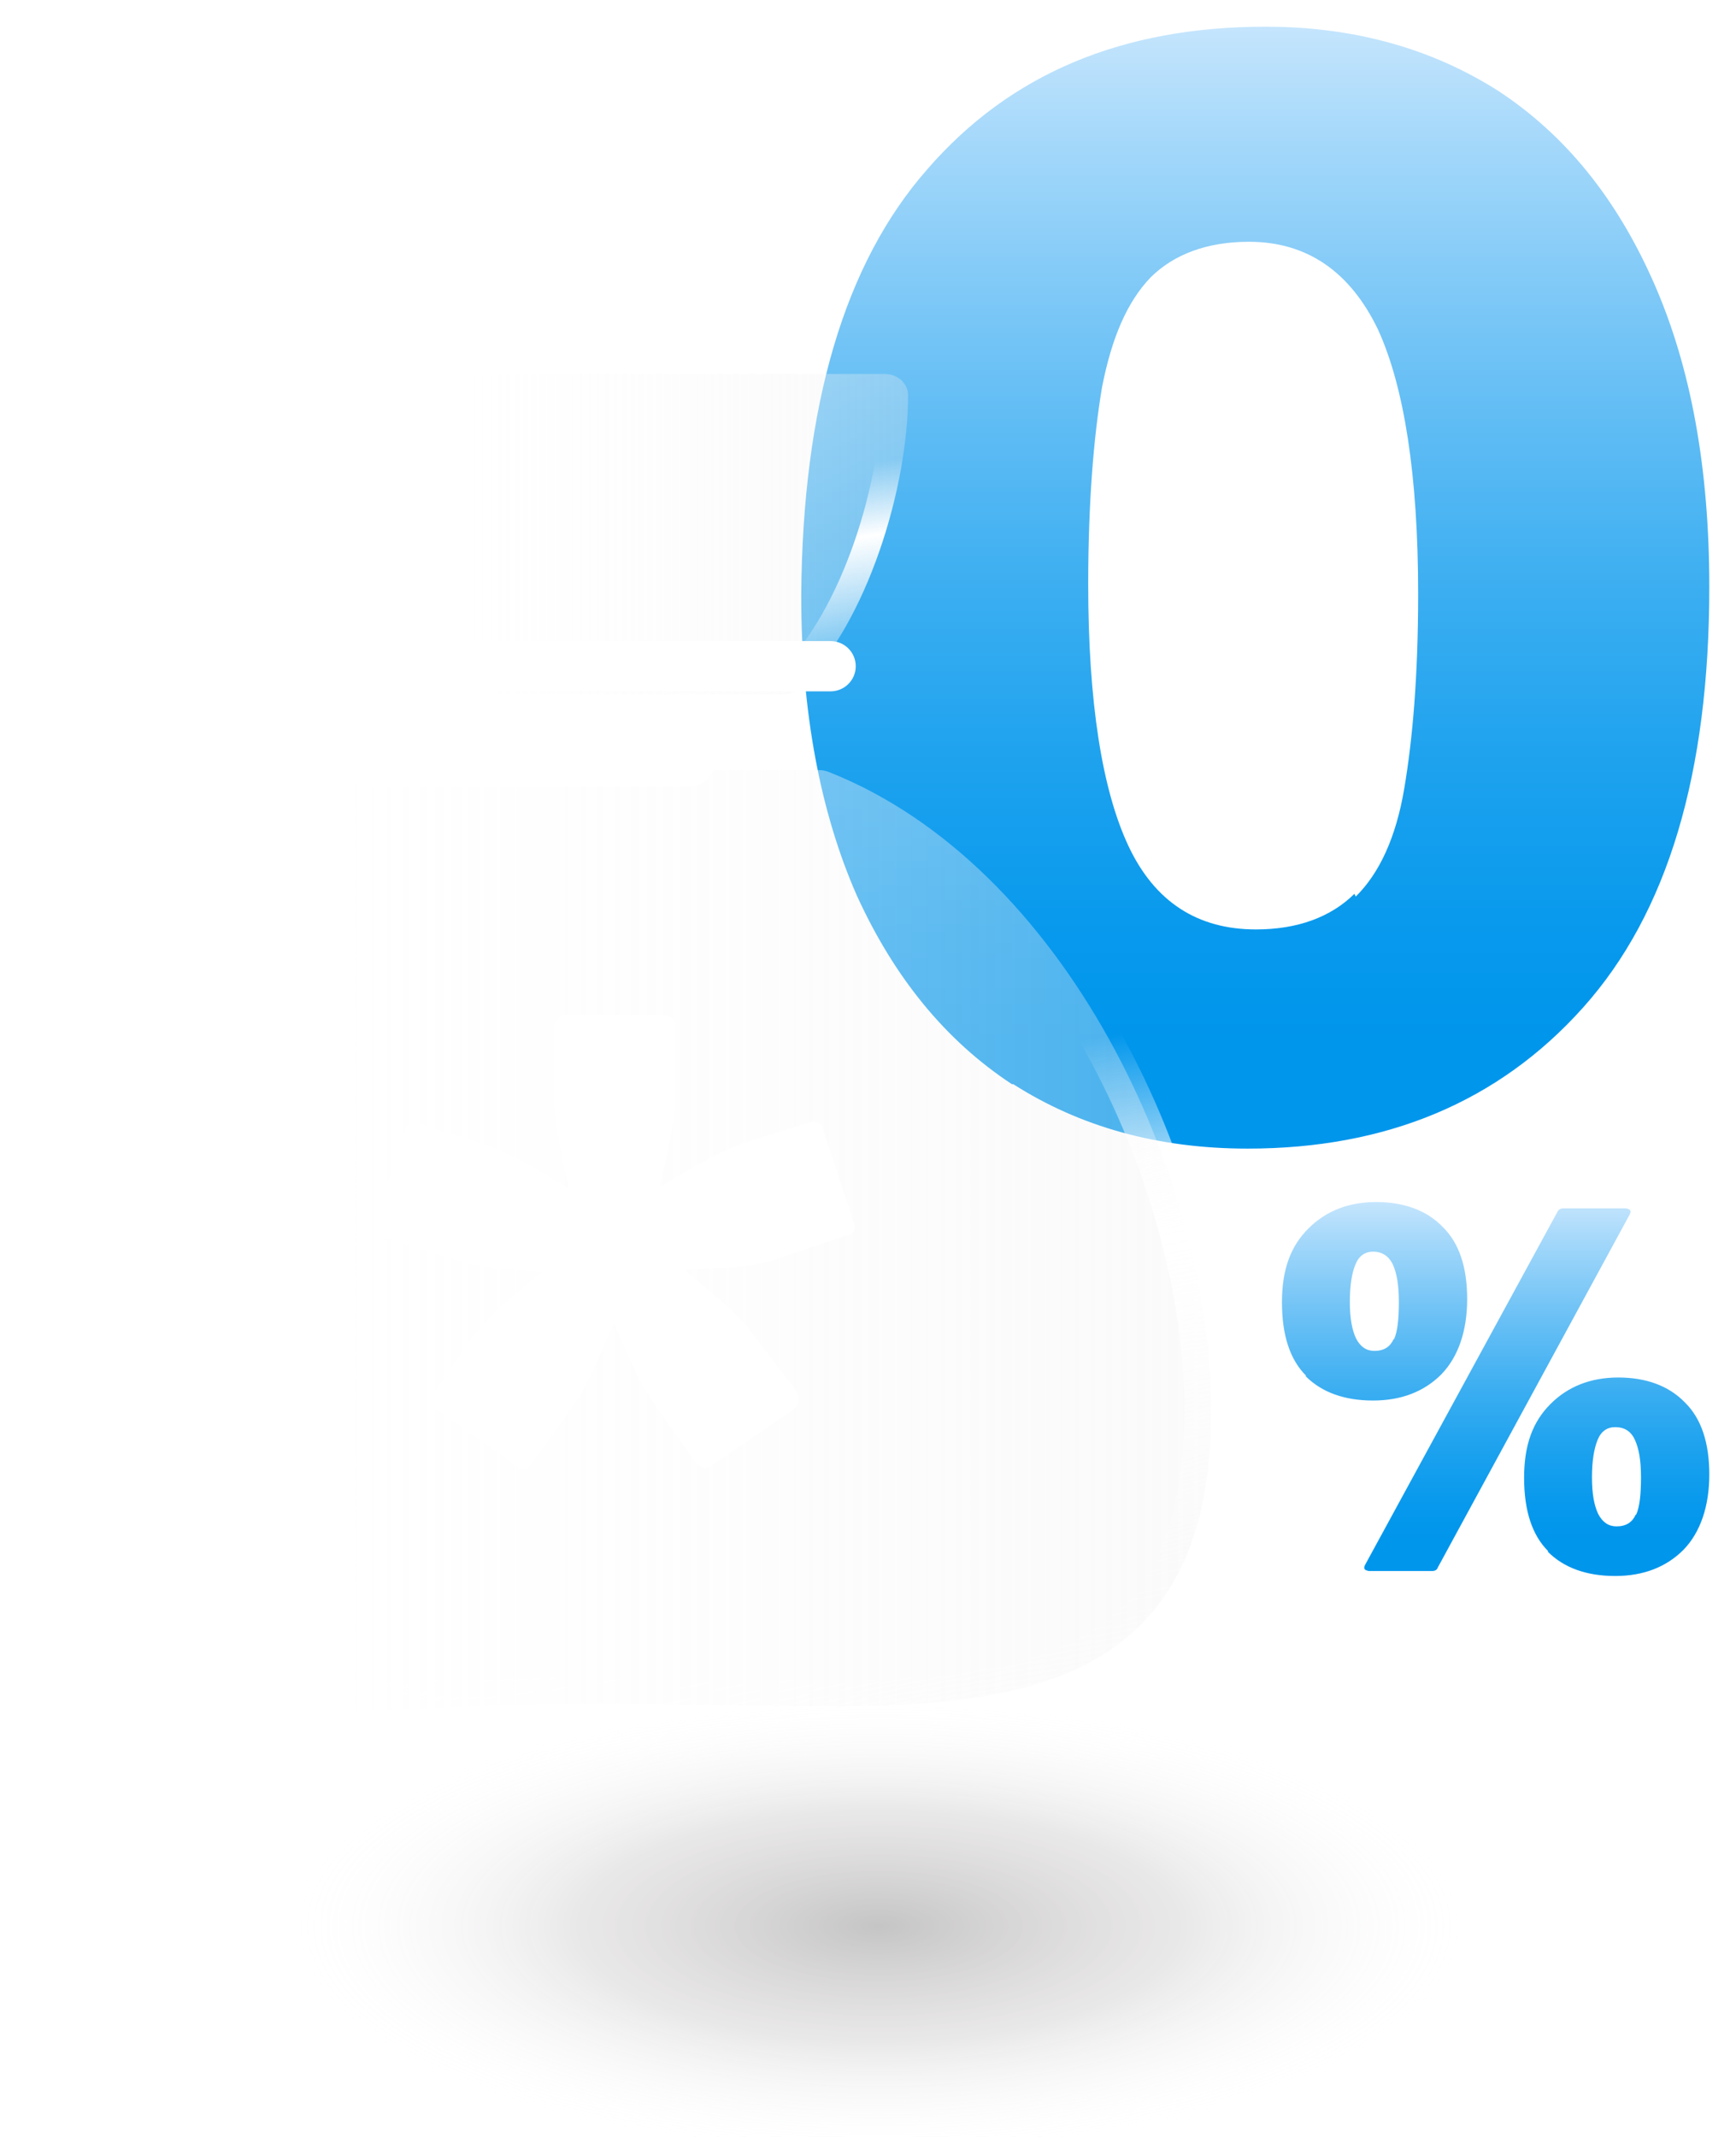 <svg width="65" height="80" viewBox="0 0 65 80" fill="none" xmlns="http://www.w3.org/2000/svg">
<g clip-path="url(#clip0_525_14860)">
<path d="M37.89 40.59C35.398 38.949 33.478 36.59 32.076 33.513C30.727 30.436 30 26.692 30 22.282C30.052 15.205 31.609 9.872 34.724 6.333C37.838 2.744 42.043 1 47.389 1C50.712 1 53.618 1.821 56.11 3.41C58.602 5.051 60.522 7.41 61.924 10.59C63.325 13.769 64 17.564 64 21.974C64 28.949 62.443 34.179 59.276 37.718C56.11 41.256 51.905 43 46.715 43C43.34 43 40.434 42.179 37.942 40.59H37.89ZM50.763 33.564C51.646 32.692 52.269 31.359 52.58 29.513C52.892 27.667 53.099 25.308 53.099 22.231C53.099 17.82 52.58 14.487 51.594 12.333C50.556 10.18 48.947 9.051 46.766 9.051C45.209 9.051 43.963 9.513 43.081 10.385C42.199 11.308 41.627 12.641 41.264 14.487C40.953 16.333 40.745 18.795 40.745 21.872C40.745 26.282 41.264 29.564 42.25 31.667C43.237 33.769 44.846 34.795 47.026 34.795C48.583 34.795 49.829 34.333 50.712 33.462L50.763 33.564Z" fill="url(#paint0_linear_525_14860)"/>
<path d="M48.902 51.502C48.295 50.894 48 49.982 48 48.749C48 47.516 48.328 46.655 48.984 45.996C49.639 45.338 50.492 45 51.525 45C52.557 45 53.41 45.304 54.016 45.929C54.639 46.537 54.934 47.449 54.934 48.631C54.934 49.813 54.607 50.792 53.967 51.451C53.328 52.093 52.475 52.431 51.41 52.431C50.344 52.431 49.492 52.127 48.885 51.519L48.902 51.502ZM52.197 50.134C52.328 49.847 52.377 49.374 52.377 48.732C52.377 48.09 52.295 47.651 52.148 47.331C52 47.026 51.754 46.858 51.41 46.858C51.115 46.858 50.885 47.01 50.754 47.331C50.623 47.635 50.541 48.107 50.541 48.732C50.541 49.357 50.623 49.779 50.77 50.1C50.934 50.421 51.164 50.573 51.459 50.573C51.82 50.573 52.049 50.421 52.18 50.134H52.197ZM51.262 58.814C51.262 58.814 51.131 58.797 51.098 58.747C51.066 58.696 51.082 58.645 51.115 58.578L58.312 45.371C58.361 45.27 58.443 45.236 58.541 45.236H60.869C60.869 45.236 61 45.253 61.033 45.304C61.066 45.355 61.049 45.405 61.016 45.473L53.836 58.679C53.803 58.781 53.721 58.814 53.607 58.814H51.279H51.262ZM57.967 58.071C57.361 57.463 57.066 56.551 57.066 55.319C57.066 54.086 57.393 53.224 58.049 52.566C58.705 51.907 59.557 51.569 60.59 51.569C61.623 51.569 62.475 51.873 63.082 52.498C63.705 53.106 64 54.018 64 55.2C64 56.382 63.672 57.362 63.033 58.02C62.393 58.662 61.541 59 60.475 59C59.41 59 58.557 58.696 57.951 58.088L57.967 58.071ZM61.262 56.703C61.393 56.416 61.443 55.943 61.443 55.302C61.443 54.66 61.361 54.221 61.213 53.9C61.066 53.579 60.82 53.427 60.475 53.427C60.18 53.427 59.951 53.579 59.82 53.9C59.688 54.221 59.607 54.677 59.607 55.302C59.607 55.926 59.688 56.349 59.836 56.669C60 56.99 60.23 57.142 60.525 57.142C60.885 57.142 61.115 56.99 61.246 56.703H61.262Z" fill="url(#paint1_linear_525_14860)"/>
<g style="mix-blend-mode:multiply">
<path d="M32.902 80.316C51.073 80.316 65.804 76.642 65.804 72.11C65.804 67.579 51.073 63.905 32.902 63.905C14.731 63.905 0 67.579 0 72.11C0 76.642 14.731 80.316 32.902 80.316Z" fill="url(#paint2_radial_525_14860)"/>
</g>
<g filter="url(#filter0_b_525_14860)">
<path d="M0 53.527C0 57.13 0.857 59.691 2.612 61.384C4.884 63.565 8.408 64.012 12.599 64.012C14.055 64.012 15.578 63.958 17.17 63.903C18.953 63.836 20.789 63.781 22.68 63.781C24.15 63.781 25.605 63.809 26.993 63.836C33.646 63.971 39.388 64.079 42.64 60.896C44.463 59.122 45.347 56.467 45.347 52.796C45.347 44.031 39.878 32.395 31.034 28.901C30.925 28.86 30.816 28.833 30.708 28.833H14.639C14.531 28.833 14.422 28.86 14.313 28.901C5.755 32.274 0 44.356 0 53.527Z" fill="url(#paint3_linear_525_14860)"/>
<path d="M17.17 63.903C18.953 63.836 20.789 63.781 22.68 63.781C24.15 63.781 25.605 63.809 26.993 63.836C33.646 63.971 39.388 64.079 42.64 60.896C44.463 59.122 45.347 56.467 45.347 52.796C45.347 44.031 39.878 32.395 31.034 28.901M17.17 63.903L17.153 63.404L17.152 63.404C18.937 63.336 20.78 63.281 22.68 63.281C24.155 63.281 25.616 63.309 27.003 63.336L27.003 63.336C30.341 63.404 33.398 63.463 36.026 63.115C38.652 62.767 40.775 62.022 42.29 60.539L42.291 60.538C43.981 58.893 44.847 56.392 44.847 52.796C44.847 48.508 43.506 43.49 41.07 39.115C38.634 34.74 35.134 31.06 30.855 29.367M17.17 63.903L16.966 63.91C15.448 63.962 13.992 64.012 12.599 64.012C8.408 64.012 4.884 63.565 2.612 61.384M17.17 63.903L17.151 63.404L16.953 63.41C15.432 63.462 13.983 63.512 12.599 63.512C8.402 63.512 5.073 63.052 2.959 61.024M30.855 29.367C30.857 29.368 30.858 29.369 30.859 29.369L31.034 28.901M30.855 29.367C30.854 29.367 30.852 29.366 30.85 29.366L31.034 28.901M30.855 29.367C30.78 29.34 30.734 29.333 30.708 29.333H14.639C14.613 29.333 14.567 29.34 14.492 29.368M31.034 28.901C30.925 28.86 30.816 28.833 30.708 28.833H14.639C14.531 28.833 14.422 28.86 14.313 28.901M2.612 61.384L2.959 61.024M2.612 61.384L2.959 61.024M2.612 61.384L2.959 61.024M14.313 28.901L14.496 29.366C14.495 29.366 14.493 29.367 14.492 29.368M14.313 28.901L14.488 29.369C14.489 29.369 14.491 29.368 14.492 29.368M14.313 28.901L2.958 61.023C1.339 59.461 0.5 57.057 0.5 53.527C0.5 49.036 1.912 43.804 4.386 39.28C6.861 34.752 10.362 30.997 14.492 29.368" stroke="url(#paint4_linear_525_14860)"/>
</g>
<g filter="url(#filter1_b_525_14860)">
<path d="M15.697 26H29.317C29.559 26 29.788 25.914 29.949 25.754C32.479 23.286 34 18.238 34 14.798C34 14.356 33.61 14 33.125 14H11.875C11.39 14 11 14.356 11 14.798C11 18.25 12.507 23.286 15.051 25.754C15.212 25.914 15.441 26 15.683 26H15.697Z" fill="url(#paint5_linear_525_14860)"/>
<path d="M29.6 25.396L29.598 25.399C29.541 25.455 29.444 25.5 29.317 25.5H15.697H15.683C15.556 25.5 15.459 25.455 15.402 25.399L15.399 25.396C14.205 24.236 13.225 22.44 12.544 20.481C11.865 18.526 11.5 16.46 11.5 14.798C11.5 14.674 11.622 14.5 11.875 14.5H33.125C33.378 14.5 33.5 14.674 33.5 14.798C33.5 16.453 33.132 18.519 32.451 20.476C31.768 22.438 30.788 24.237 29.6 25.396Z" stroke="url(#paint6_linear_525_14860)"/>
</g>
<path d="M31.096 25.882H13.945C13.425 25.882 13 25.464 13 24.941C13 24.418 13.425 24 13.945 24H31.096C31.616 24 32.041 24.418 32.041 24.941C32.041 25.464 31.616 25.882 31.096 25.882Z" fill="white"/>
<path d="M25.827 29.446H13.945C13.425 29.446 13 29.027 13 28.505C13 27.982 13.425 27.564 13.945 27.564H25.827C26.347 27.564 26.771 27.982 26.771 28.505C26.771 29.019 26.347 29.446 25.827 29.446Z" fill="white"/>
<path d="M26.291 43.517C26.885 43.186 27.424 42.942 27.917 42.766L30.217 42.047C30.284 42.014 30.374 41.992 30.475 41.992C30.688 41.992 30.811 42.113 30.845 42.356L31.944 45.707C31.978 45.773 32 45.861 32 45.961C32 46.138 31.877 46.237 31.63 46.27L29.331 47.044C28.702 47.288 28.007 47.42 27.233 47.453C26.459 47.487 25.943 47.52 25.663 47.553C25.842 47.73 26.235 48.062 26.84 48.559C27.446 49.057 27.951 49.587 28.332 50.14L29.802 52.053C29.869 52.153 29.902 52.274 29.902 52.418C29.902 52.562 29.835 52.672 29.689 52.783L26.751 54.795C26.65 54.895 26.526 54.95 26.381 54.95C26.235 54.95 26.123 54.862 26.01 54.696L24.653 52.783C24.238 52.197 23.868 51.544 23.554 50.826C23.24 50.107 23.049 49.676 22.982 49.532C22.881 49.742 22.679 50.207 22.376 50.925C22.073 51.644 21.737 52.263 21.356 52.783L19.942 54.74C19.729 55.05 19.505 55.083 19.258 54.84L16.375 52.772C16.095 52.562 16.061 52.341 16.275 52.097L17.632 50.14C18.013 49.621 18.507 49.112 19.101 48.614C19.696 48.117 20.099 47.785 20.301 47.608C20.122 47.608 19.651 47.575 18.866 47.498C18.08 47.431 17.34 47.277 16.645 47.033L14.334 46.315C14.054 46.215 13.953 46.005 14.02 45.696L15.175 42.345C15.209 42.069 15.4 41.98 15.747 42.091L18.058 42.81C18.821 43.053 19.909 43.617 21.311 44.512C20.929 42.998 20.739 41.792 20.739 40.897V38.52C20.739 38.387 20.784 38.265 20.873 38.155C20.963 38.055 21.075 38 21.21 38H24.777C25.124 38 25.304 38.177 25.304 38.52V40.842C25.304 41.671 25.091 42.876 24.676 44.457C25.169 44.148 25.708 43.827 26.302 43.506L26.291 43.517Z" fill="white"/>
</g>
<defs>
<filter id="filter0_b_525_14860" x="-4" y="24.833" width="53.347" height="43.179" filterUnits="userSpaceOnUse" color-interpolation-filters="sRGB">
<feFlood flood-opacity="0" result="BackgroundImageFix"/>
<feGaussianBlur in="BackgroundImageFix" stdDeviation="2"/>
<feComposite in2="SourceAlpha" operator="in" result="effect1_backgroundBlur_525_14860"/>
<feBlend mode="normal" in="SourceGraphic" in2="effect1_backgroundBlur_525_14860" result="shape"/>
</filter>
<filter id="filter1_b_525_14860" x="7" y="10" width="31" height="20" filterUnits="userSpaceOnUse" color-interpolation-filters="sRGB">
<feFlood flood-opacity="0" result="BackgroundImageFix"/>
<feGaussianBlur in="BackgroundImageFix" stdDeviation="2"/>
<feComposite in2="SourceAlpha" operator="in" result="effect1_backgroundBlur_525_14860"/>
<feBlend mode="normal" in="SourceGraphic" in2="effect1_backgroundBlur_525_14860" result="shape"/>
</filter>
<linearGradient id="paint0_linear_525_14860" x1="46.998" y1="-2.998" x2="46.998" y2="39.003" gradientUnits="userSpaceOnUse">
<stop stop-color="#E3F1FF"/>
<stop offset="0.205" stop-color="#A2D7FA"/>
<stop offset="0.41" stop-color="#69C0F5"/>
<stop offset="0.598" stop-color="#3BAEF1"/>
<stop offset="0.766" stop-color="#1BA1EE"/>
<stop offset="0.905" stop-color="#0799ED"/>
<stop offset="1" stop-color="#0096EC"/>
</linearGradient>
<linearGradient id="paint1_linear_525_14860" x1="55.999" y1="43.667" x2="55.999" y2="57.668" gradientUnits="userSpaceOnUse">
<stop stop-color="#E3F1FF"/>
<stop offset="0.205" stop-color="#A2D7FA"/>
<stop offset="0.41" stop-color="#69C0F5"/>
<stop offset="0.598" stop-color="#3BAEF1"/>
<stop offset="0.766" stop-color="#1BA1EE"/>
<stop offset="0.905" stop-color="#0799ED"/>
<stop offset="1" stop-color="#0096EC"/>
</linearGradient>
<radialGradient id="paint2_radial_525_14860" cx="0" cy="0" r="1" gradientUnits="userSpaceOnUse" gradientTransform="translate(32.902 72.113) scale(24.037 9.22)">
<stop stop-color="#231F20" stop-opacity="0.26"/>
<stop offset="0.468" stop-color="#888183" stop-opacity="0.18"/>
<stop offset="0.927" stop-color="white" stop-opacity="0"/>
</radialGradient>
<linearGradient id="paint3_linear_525_14860" x1="0" y1="46.427" x2="45.347" y2="46.427" gradientUnits="userSpaceOnUse">
<stop stop-color="white" stop-opacity="0.9"/>
<stop offset="0.04" stop-color="white" stop-opacity="0.84"/>
<stop offset="0.28" stop-color="white" stop-opacity="0.5"/>
<stop offset="0.65" stop-color="#FAFAFA" stop-opacity="0.4"/>
<stop offset="1" stop-color="#EFEFEF" stop-opacity="0.3"/>
</linearGradient>
<linearGradient id="paint4_linear_525_14860" x1="5.727" y1="30.82" x2="16.091" y2="81.88" gradientUnits="userSpaceOnUse">
<stop offset="0.286" stop-color="white" stop-opacity="0"/>
<stop offset="0.437" stop-color="white"/>
<stop offset="0.677" stop-color="white" stop-opacity="0"/>
<stop offset="1" stop-color="white"/>
</linearGradient>
<linearGradient id="paint5_linear_525_14860" x1="11" y1="20.002" x2="34" y2="20.002" gradientUnits="userSpaceOnUse">
<stop stop-color="white" stop-opacity="0.9"/>
<stop offset="0.04" stop-color="white" stop-opacity="0.84"/>
<stop offset="0.28" stop-color="white" stop-opacity="0.5"/>
<stop offset="0.65" stop-color="#FAFAFA" stop-opacity="0.4"/>
<stop offset="1" stop-color="#EFEFEF" stop-opacity="0.3"/>
</linearGradient>
<linearGradient id="paint6_linear_525_14860" x1="13.905" y1="14.678" x2="16.335" y2="32.481" gradientUnits="userSpaceOnUse">
<stop offset="0.286" stop-color="white" stop-opacity="0"/>
<stop offset="0.437" stop-color="white"/>
<stop offset="0.677" stop-color="white" stop-opacity="0"/>
<stop offset="1" stop-color="white"/>
</linearGradient>
<clipPath id="clip0_525_14860">
<rect width="65" height="80" fill="white"/>
</clipPath>
</defs>
</svg>
